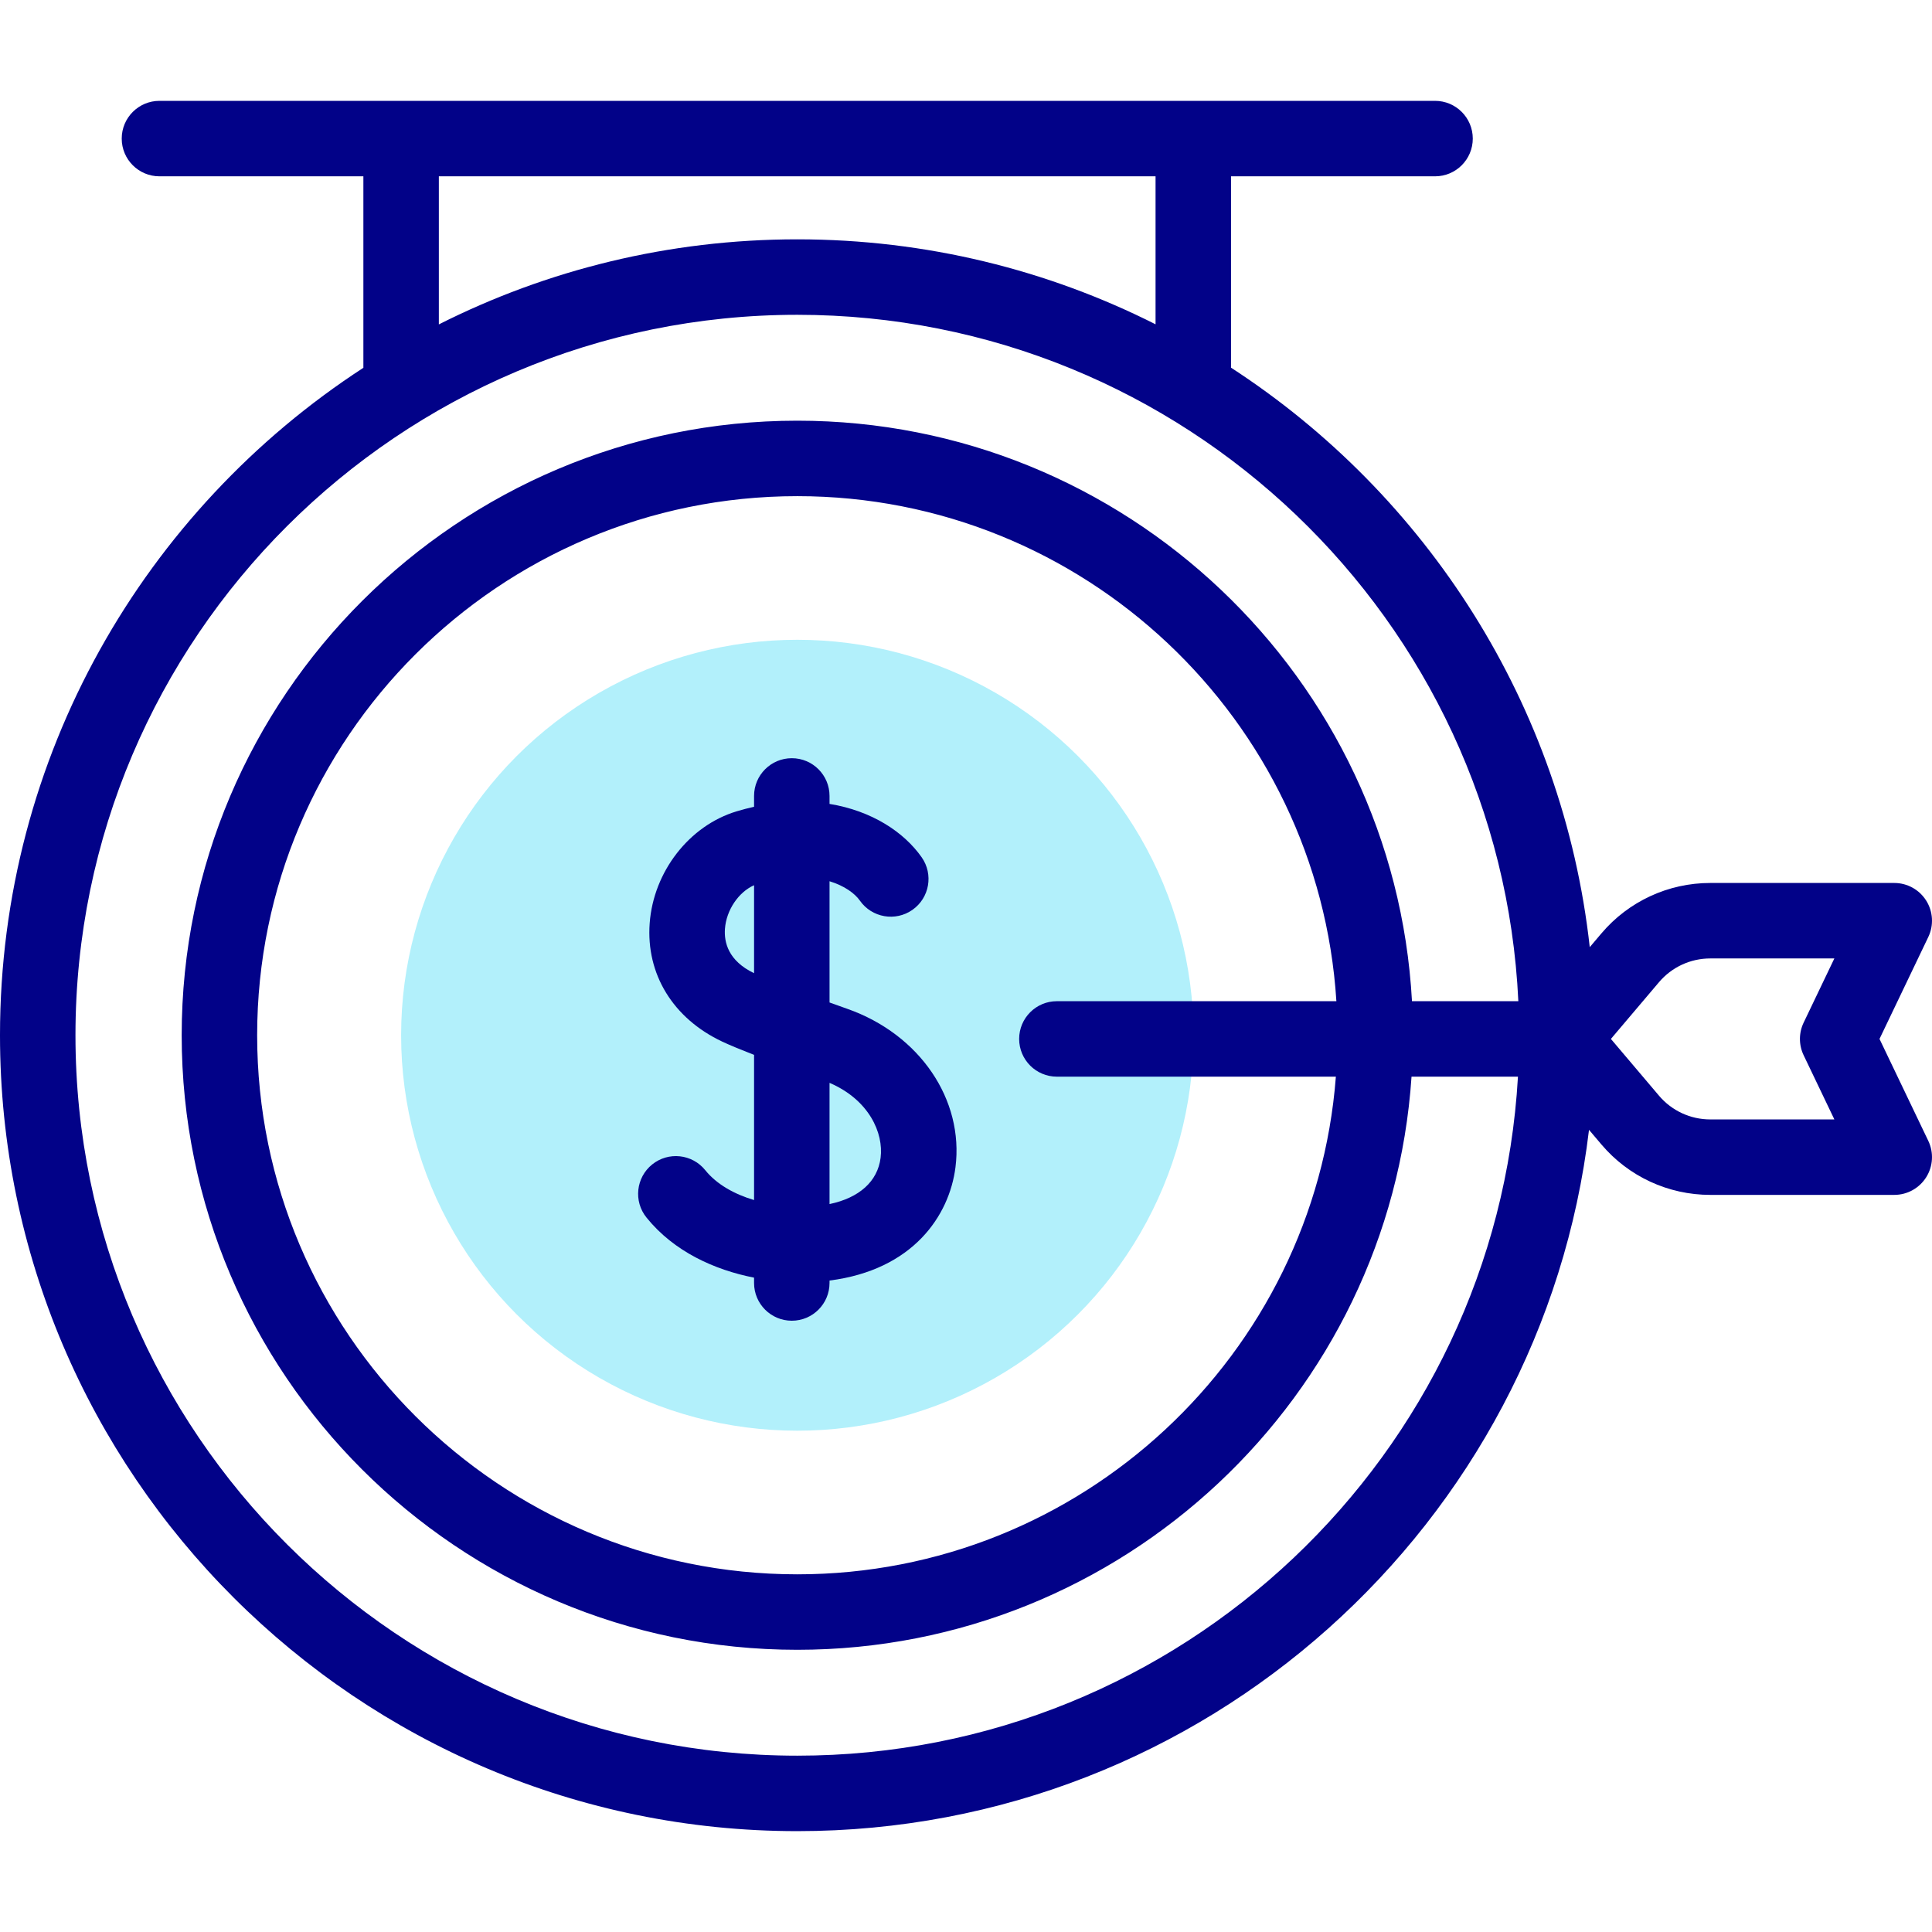 <svg id="Capa_1" enable-background="new 0 0 512 512" height="512" viewBox="0 0 512 512" width="512" xmlns="http://www.w3.org/2000/svg"><g><g><ellipse cx="211.294" cy="274.35" fill="#b2f0fb" rx="104.995" ry="104.802"/></g><g fill="#020288"><path d="m498.089 275.328 12.931-27.014c1.483-3.099 1.272-6.742-.559-9.648-1.831-2.907-5.025-4.67-8.461-4.67h-48.752c-11.141 0-21.657 4.871-28.854 13.363l-3.091 3.647c-7.12-64.272-43.288-119.933-95.068-153.571v-50.708h54.067c5.522 0 10-4.477 10-10s-4.478-10-10-10h-338.043c-5.523 0-10 4.477-10 10s4.477 10 10 10h54.04v50.745c-57.926 37.656-96.299 102.878-96.299 176.878 0 116.304 94.786 210.923 211.294 210.923 108.013 0 197.356-81.325 209.81-185.857l3.289 3.881c7.196 8.492 17.714 13.362 28.854 13.362h48.753c3.436 0 6.63-1.763 8.461-4.67 1.831-2.906 2.042-6.549.559-9.648zm-381.79-228.601h189.936v39.215c-28.56-14.4-60.819-22.516-94.94-22.516-34.144 0-66.422 8.126-94.995 22.543v-39.242zm94.995 418.546c-105.48 0-191.294-85.648-191.294-190.923 0-105.276 85.814-190.924 191.294-190.924 102.45 0 186.347 80.798 191.082 181.902h-28.186c-4.706-85.623-75.971-153.841-162.896-153.841-89.958 0-163.145 73.06-163.145 162.863s73.187 162.863 163.145 162.863c86.263 0 157.102-67.181 162.777-151.885h28.204c-5.718 100.187-89.193 179.945-190.981 179.945zm68.793-179.945h73.933c-5.635 73.665-67.496 131.885-142.726 131.885-78.93 0-143.145-64.088-143.145-142.863s64.214-142.863 143.145-142.863c75.895 0 138.183 59.253 142.862 133.841h-74.069c-5.522 0-10 4.477-10 10s4.477 10 10 10zm197.895-5.682 8.144 17.014h-32.878c-5.252 0-10.207-2.293-13.597-6.293l-12.745-15.039 12.745-15.038c3.39-4 8.346-6.293 13.597-6.293h32.878l-8.144 17.014c-1.307 2.73-1.307 5.904 0 8.635z"/><path d="m224.62 267.378c-1.679-.594-3.273-1.163-4.784-1.707v-32.132c3.958 1.206 6.699 3.222 8.045 5.139 3.172 4.521 9.408 5.613 13.93 2.441 4.521-3.172 5.614-9.409 2.441-13.93-4.715-6.719-13.263-12.328-24.417-14.145v-2.112c0-5.523-4.477-10-10-10s-10 4.477-10 10v2.873c-1.519.337-3.062.74-4.628 1.211-12.547 3.78-22.019 15.969-23.033 29.641-1.001 13.5 6.188 25.232 19.229 31.382 1.848.872 4.746 2.076 8.433 3.514v38.477c-5.144-1.537-9.869-4.112-12.939-7.923-3.464-4.301-9.759-4.979-14.061-1.515-4.301 3.464-4.979 9.76-1.515 14.061 7.287 9.046 18.042 13.884 28.514 15.941v1.411c0 5.523 4.477 10 10 10s10-4.477 10-10v-.648c22.098-2.798 31.744-17.171 33.374-30.004 2.281-17.957-9.476-35.219-28.589-41.975zm-32.5-21.241c.369-4.973 3.6-9.712 7.716-11.544v23.311c-6.852-3.273-7.981-8.201-7.716-11.767zm41.248 60.698c-.795 6.264-5.657 10.606-13.533 12.258v-32.125c10.446 4.483 14.372 13.266 13.533 19.867z"/></g></g></svg>